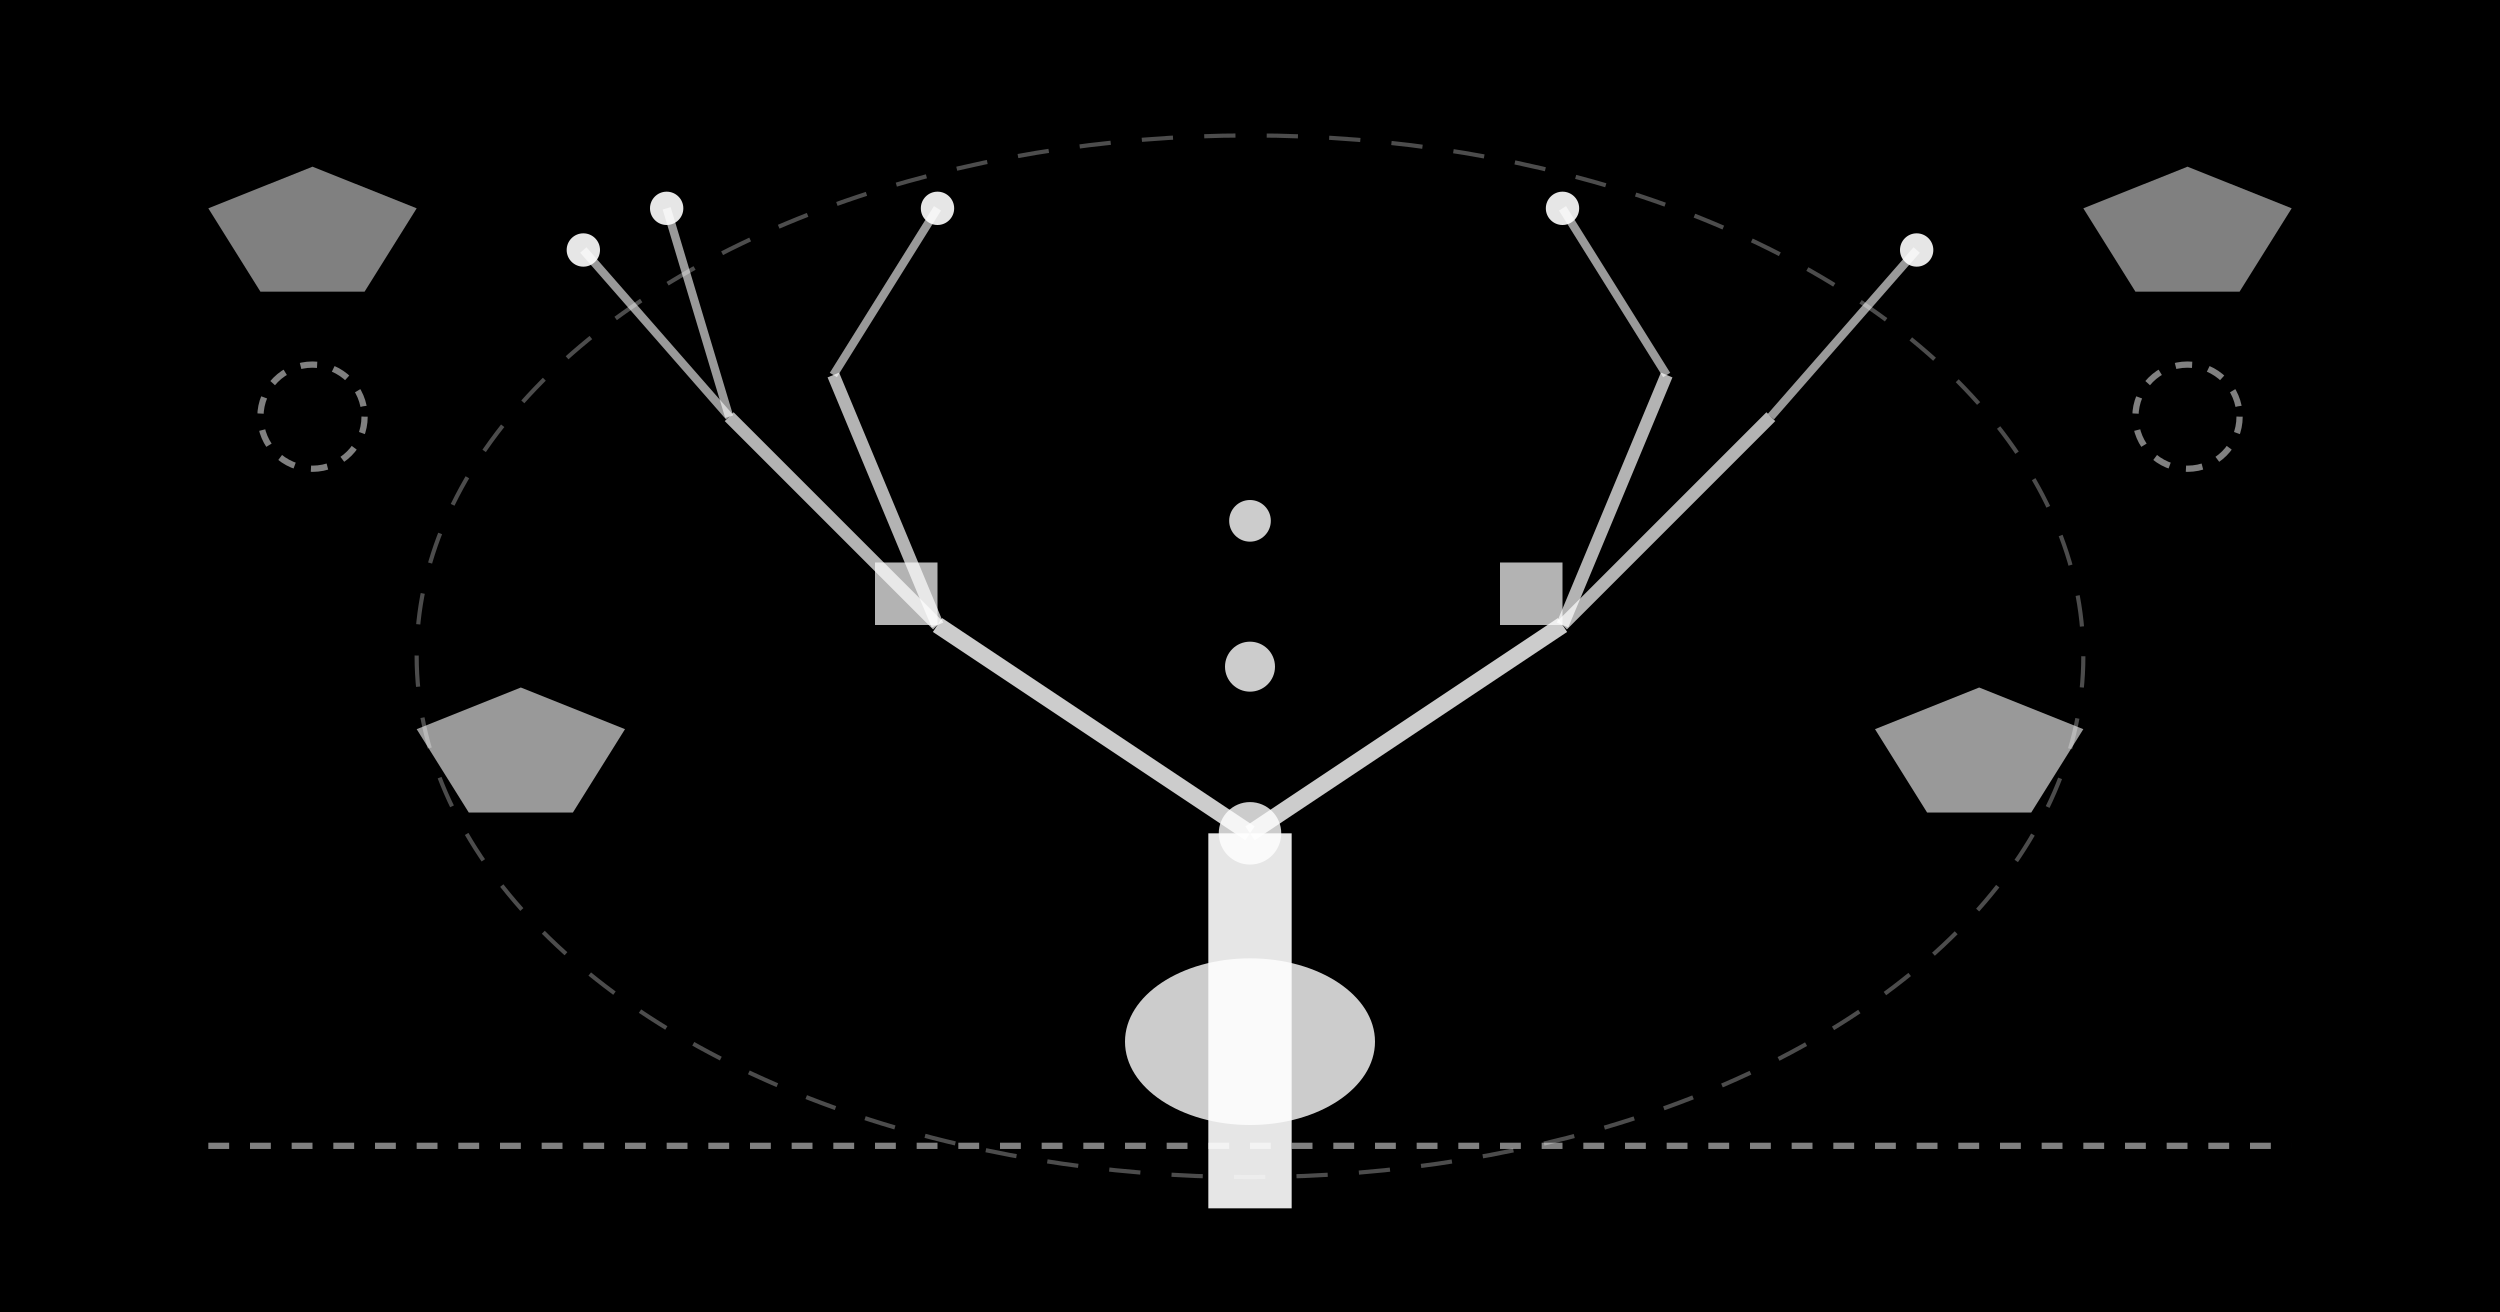 <svg width="1200" height="630" xmlns="http://www.w3.org/2000/svg">
  <rect width="1200" height="630" fill="#000000"/>
  
  <!-- Central tree trunk -->
  <rect x="580" y="400" width="40" height="180" fill="#ffffff" opacity="0.9">
    <animate attributeName="opacity" values="0.7;1;0.7" dur="4s" repeatCount="indefinite"/>
  </rect>
  
  <!-- Main branching points -->
  <circle cx="600" cy="400" r="15" fill="#ffffff" opacity="0.8">
    <animate attributeName="opacity" values="0.6;1;0.6" dur="3s" repeatCount="indefinite"/>
  </circle>
  <circle cx="600" cy="320" r="12" fill="#ffffff" opacity="0.8">
    <animate attributeName="opacity" values="0.6;1;0.6" dur="3.5s" repeatCount="indefinite"/>
  </circle>
  <circle cx="600" cy="250" r="10" fill="#ffffff" opacity="0.8">
    <animate attributeName="opacity" values="0.6;1;0.6" dur="3.2s" repeatCount="indefinite"/>
  </circle>
  
  <!-- Primary branches -->
  <line x1="600" y1="400" x2="450" y2="300" stroke="#ffffff" stroke-width="8" opacity="0.8">
    <animate attributeName="opacity" values="0.6;1;0.6" dur="4.5s" repeatCount="indefinite"/>
  </line>
  <line x1="600" y1="400" x2="750" y2="300" stroke="#ffffff" stroke-width="8" opacity="0.8">
    <animate attributeName="opacity" values="0.6;1;0.6" dur="4.2s" repeatCount="indefinite"/>
  </line>
  
  <!-- Secondary branches -->
  <line x1="450" y1="300" x2="350" y2="200" stroke="#ffffff" stroke-width="6" opacity="0.7">
    <animate attributeName="opacity" values="0.5;0.9;0.5" dur="5s" repeatCount="indefinite"/>
  </line>
  <line x1="450" y1="300" x2="400" y2="180" stroke="#ffffff" stroke-width="6" opacity="0.7">
    <animate attributeName="opacity" values="0.5;0.9;0.5" dur="5.3s" repeatCount="indefinite"/>
  </line>
  <line x1="750" y1="300" x2="850" y2="200" stroke="#ffffff" stroke-width="6" opacity="0.7">
    <animate attributeName="opacity" values="0.5;0.9;0.5" dur="4.8s" repeatCount="indefinite"/>
  </line>
  <line x1="750" y1="300" x2="800" y2="180" stroke="#ffffff" stroke-width="6" opacity="0.7">
    <animate attributeName="opacity" values="0.5;0.9;0.5" dur="5.1s" repeatCount="indefinite"/>
  </line>
  
  <!-- Tertiary branches -->
  <line x1="350" y1="200" x2="280" y2="120" stroke="#ffffff" stroke-width="4" opacity="0.6">
    <animate attributeName="opacity" values="0.4;0.8;0.4" dur="6s" repeatCount="indefinite"/>
  </line>
  <line x1="350" y1="200" x2="320" y2="100" stroke="#ffffff" stroke-width="4" opacity="0.6">
    <animate attributeName="opacity" values="0.4;0.8;0.4" dur="6.3s" repeatCount="indefinite"/>
  </line>
  <line x1="400" y1="180" x2="450" y2="100" stroke="#ffffff" stroke-width="4" opacity="0.6">
    <animate attributeName="opacity" values="0.4;0.8;0.4" dur="5.8s" repeatCount="indefinite"/>
  </line>
  <line x1="850" y1="200" x2="920" y2="120" stroke="#ffffff" stroke-width="4" opacity="0.6">
    <animate attributeName="opacity" values="0.4;0.8;0.4" dur="6.2s" repeatCount="indefinite"/>
  </line>
  <line x1="800" y1="180" x2="750" y2="100" stroke="#ffffff" stroke-width="4" opacity="0.6">
    <animate attributeName="opacity" values="0.4;0.8;0.4" dur="5.9s" repeatCount="indefinite"/>
  </line>
  
  <!-- Species endpoints -->
  <circle cx="280" cy="120" r="8" fill="#ffffff" opacity="0.9">
    <animate attributeName="opacity" values="0.7;1;0.7" dur="2s" repeatCount="indefinite"/>
  </circle>
  <circle cx="320" cy="100" r="8" fill="#ffffff" opacity="0.9">
    <animate attributeName="opacity" values="0.7;1;0.7" dur="2.3s" repeatCount="indefinite"/>
  </circle>
  <circle cx="450" cy="100" r="8" fill="#ffffff" opacity="0.9">
    <animate attributeName="opacity" values="0.7;1;0.7" dur="2.1s" repeatCount="indefinite"/>
  </circle>
  <circle cx="750" cy="100" r="8" fill="#ffffff" opacity="0.9">
    <animate attributeName="opacity" values="0.7;1;0.7" dur="2.4s" repeatCount="indefinite"/>
  </circle>
  <circle cx="920" cy="120" r="8" fill="#ffffff" opacity="0.9">
    <animate attributeName="opacity" values="0.7;1;0.7" dur="2.2s" repeatCount="indefinite"/>
  </circle>
  
  <!-- Common ancestor -->
  <ellipse cx="600" cy="500" rx="60" ry="40" fill="#ffffff" opacity="0.8">
    <animate attributeName="opacity" values="0.6;1;0.6" dur="5s" repeatCount="indefinite"/>
  </ellipse>
  
  <!-- Evolutionary time -->
  <line x1="100" y1="550" x2="1100" y2="550" stroke="#ffffff" stroke-width="3" opacity="0.5" stroke-dasharray="10,10">
    <animate attributeName="opacity" values="0.3;0.7;0.3" dur="8s" repeatCount="indefinite"/>
  </line>
  
  <!-- Divergence indicators -->
  <polygon points="200,350 250,330 300,350 275,390 225,390" fill="#ffffff" opacity="0.6">
    <animate attributeName="opacity" values="0.4;0.8;0.4" dur="7s" repeatCount="indefinite"/>
    <animateTransform attributeName="transform" type="rotate" values="0 250 350;360 250 350" dur="15s" repeatCount="indefinite"/>
  </polygon>
  <polygon points="900,350 950,330 1000,350 975,390 925,390" fill="#ffffff" opacity="0.6">
    <animate attributeName="opacity" values="0.4;0.8;0.4" dur="7.5s" repeatCount="indefinite"/>
    <animateTransform attributeName="transform" type="rotate" values="0 950 350;-360 950 350" dur="16s" repeatCount="indefinite"/>
  </polygon>
  
  <!-- Speciation events -->
  <rect x="420" y="270" width="30" height="30" fill="#ffffff" opacity="0.7">
    <animate attributeName="opacity" values="0.5;0.9;0.5" dur="4s" repeatCount="indefinite"/>
  </rect>
  <rect x="720" y="270" width="30" height="30" fill="#ffffff" opacity="0.7">
    <animate attributeName="opacity" values="0.5;0.9;0.5" dur="4.3s" repeatCount="indefinite"/>
  </rect>
  
  <!-- Extinction events -->
  <circle cx="150" cy="200" r="25" fill="none" stroke="#ffffff" stroke-width="3" opacity="0.5" stroke-dasharray="8,8">
    <animate attributeName="opacity" values="0.3;0.7;0.3" dur="6s" repeatCount="indefinite"/>
  </circle>
  <circle cx="1050" cy="200" r="25" fill="none" stroke="#ffffff" stroke-width="3" opacity="0.5" stroke-dasharray="8,8">
    <animate attributeName="opacity" values="0.3;0.7;0.3" dur="6.5s" repeatCount="indefinite"/>
  </circle>
  
  <!-- Evolutionary relationships -->
  <ellipse cx="600" cy="315" rx="400" ry="250" fill="none" stroke="#ffffff" stroke-width="2" opacity="0.3" stroke-dasharray="15,15">
    <animate attributeName="opacity" values="0.1;0.5;0.1" dur="12s" repeatCount="indefinite"/>
  </ellipse>
  
  <!-- Molecular clock -->
  <polygon points="100,100 150,80 200,100 175,140 125,140" fill="#ffffff" opacity="0.5">
    <animate attributeName="opacity" values="0.3;0.7;0.3" dur="9s" repeatCount="indefinite"/>
  </polygon>
  <polygon points="1000,100 1050,80 1100,100 1075,140 1025,140" fill="#ffffff" opacity="0.5">
    <animate attributeName="opacity" values="0.3;0.7;0.3" dur="9.5s" repeatCount="indefinite"/>
  </polygon>
</svg>
